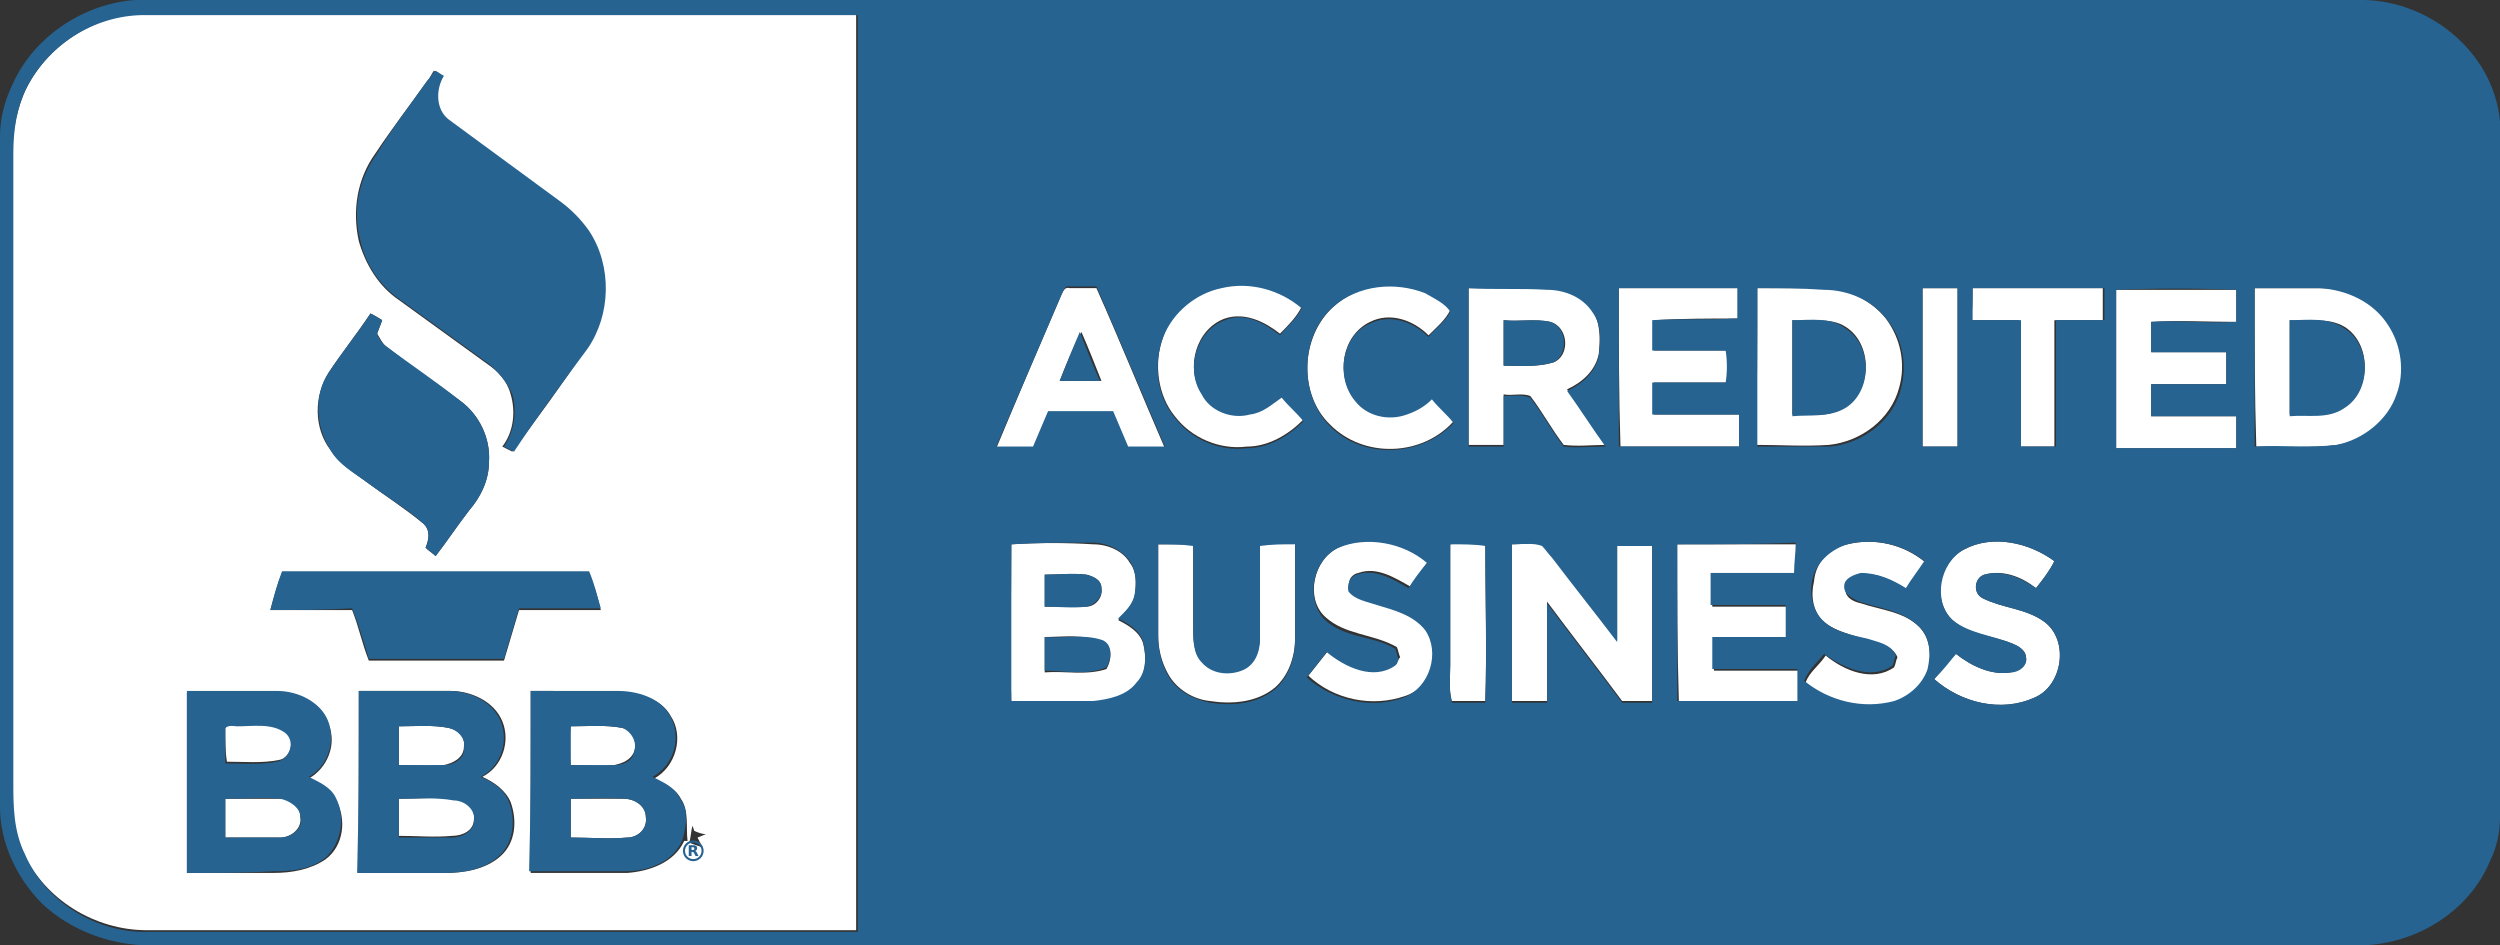 <svg fill="none" height="45" viewBox="0 0 119 45" width="119" xmlns="http://www.w3.org/2000/svg" xmlns:xlink="http://www.w3.org/1999/xlink"><rect x="0" y="0" width="119" height="45" fill="#333333" stroke="none"/><clipPath id="a"><path d="m0 0h119v45h-119z"/></clipPath><clipPath id="b"><path d="m32.5 40h1v1h-1z"/></clipPath><g clip-path="url(#a)"><g fill="#fff"><path d="m1.27 4.171c1.112-2.166 3.416-3.529 5.72-3.529h33.762v43.636c-11.28 0-22.481 0-33.762 0-2.463 0-4.846-1.444-5.879-3.69-.477-1.043-.556-2.246-.556-3.449 0-9.947 0-19.893 0-29.92.079-1.043.238-2.086.715-3.048zm19.065-.321c-.794 1.123-1.668 2.246-2.463 3.449-.874 1.203-1.112 2.727-.794 4.171.318 1.123.953 2.166 1.907 2.808 1.43 1.043 2.78 2.005 4.21 3.048.477.321.953.802 1.112 1.444.238.802.159 1.765-.397 2.487.159.08.318.16.477.241 1.192-1.604 2.383-3.208 3.495-4.893 1.192-1.604 1.192-3.93.079-5.615-.397-.561-.874-1.043-1.43-1.444-1.748-1.283-3.495-2.567-5.243-3.85-.635-.481-.715-1.444-.238-2.086-.159-.08-.238-.16-.397-.241-.079.08-.159.321-.318.481zm-2.701 11.07c-.635.963-1.35 1.845-1.986 2.808-.715 1.123-.715 2.647.08 3.69.477.722 1.192 1.123 1.827 1.604.874.642 1.748 1.203 2.622 1.925.318.321.238.722.079 1.123.159.161.318.241.477.401.556-.722 1.033-1.444 1.589-2.166.556-.642.953-1.444.953-2.326.079-1.123-.477-2.246-1.351-2.888-1.192-.882-2.383-1.685-3.495-2.567-.238-.161-.318-.401-.477-.642.079-.241.159-.401.238-.642-.238-.16-.397-.241-.556-.321zm-4.766 14.118h3.893c.318.802.477 1.604.794 2.406h6.435c.238-.802.477-1.604.715-2.406h3.893c-.159-.642-.318-1.203-.556-1.765-4.846 0-9.771 0-14.617 0-.238.561-.397 1.203-.556 1.765zm-3.972 12.513h4.131c.874 0 1.748-.16 2.463-.642.874-.642 1.033-1.925.477-2.888-.238-.481-.794-.802-1.271-.963.874-.481 1.35-1.604.953-2.567-.318-1.043-1.43-1.524-2.463-1.524-1.43 0-2.86 0-4.29 0zm8.182-8.663v8.663h4.131c.874 0 1.907-.16 2.622-.802.715-.642.794-1.685.477-2.567-.238-.561-.794-.963-1.35-1.203.953-.481 1.35-1.685.953-2.647-.397-.963-1.509-1.444-2.463-1.444-1.509 0-2.939 0-4.369 0zm8.182 0v8.663h4.607c1.033-.08 2.224-.481 2.701-1.524h.159c-.08-.642.079-1.444-.318-2.005-.238-.481-.794-.722-1.271-.963 1.033-.561 1.43-2.005.794-2.968-.477-.882-1.589-1.123-2.463-1.123-1.509-.08-2.86-.08-4.21-.08zm7.547 7.219c.159.08.477.16.635.241l-.238-.481.397-.16c-.159 0-.397-.08-.556-.16l-.079-.241c-.079.241-.079.561-.159.802z"/><path d="m50.522 14.037c.079-.16.159-.401.397-.321h1.271c1.112 2.487 2.145 5.053 3.257 7.62-.556 0-1.192 0-1.748 0-.238-.561-.477-1.123-.715-1.685-1.033 0-2.065 0-3.098 0-.238.561-.477 1.123-.715 1.685-.556 0-1.112 0-1.748 0 1.033-2.487 2.065-4.893 3.098-7.3zm-.08 4.091h1.986c-.318-.802-.635-1.604-.953-2.326-.397.722-.715 1.524-1.033 2.326z"/><path d="m55.368 16.043c.397-1.203 1.509-2.166 2.78-2.406 1.35-.321 2.78.08 3.813.963-.238.481-.635.882-1.033 1.283-.715-.561-1.668-1.043-2.622-.722-1.35.481-1.907 2.326-1.112 3.529.477.802 1.43 1.203 2.304.963.556-.08 1.033-.481 1.509-.802.318.321.715.722 1.033 1.123-.715.722-1.668 1.284-2.701 1.284-1.271.16-2.621-.401-3.416-1.444-.794-.963-1.033-2.487-.556-3.77z"/><path d="m63.471 14.599c1.112-1.043 2.939-1.283 4.369-.722.477.241.953.401 1.192.882-.238.481-.635.802-1.033 1.203-.715-.722-1.827-1.123-2.78-.642-1.35.642-1.668 2.567-.715 3.69.556.722 1.589.963 2.463.642.477-.16.794-.481 1.192-.722.318.401.715.722 1.033 1.123-1.509 1.685-4.29 1.765-5.878.16-1.509-1.444-1.43-4.171.159-5.615z"/><path d="m69.904 13.717h3.734c.794 0 1.668.401 2.145 1.043.397.561.397 1.364.318 2.086-.159.802-.794 1.364-1.509 1.685.635.882 1.192 1.765 1.827 2.647-.635 0-1.271.08-1.986 0-.556-.722-1.033-1.604-1.589-2.326-.397-.16-.874 0-1.271-.08v2.406c-.556 0-1.112 0-1.668 0 0-2.406 0-4.893 0-7.46zm1.668 1.524v2.166c.794 0 1.589.08 2.383-.16.794-.321.715-1.685-.159-1.925-.715-.16-1.509 0-2.224-.08z"/><path d="m77.055 13.716h5.72v1.444c-1.35 0-2.701 0-4.051.08v1.444h3.495c.079.481.079.963 0 1.524-1.192 0-2.383 0-3.495 0v1.524h4.131v1.524c-1.907 0-3.813 0-5.72 0-.08-2.487-.08-4.973-.08-7.54z"/><path d="m83.648 13.716h3.098c1.192 0 2.304.561 3.019 1.444.715.963.953 2.166.635 3.289-.397 1.524-1.827 2.567-3.336 2.727-1.192.08-2.304 0-3.495 0 .079-2.406.079-4.893.079-7.46zm1.668 1.524v4.492c.874 0 1.827.161 2.542-.401 1.271-.802 1.271-2.968 0-3.77-.715-.481-1.748-.241-2.542-.321z"/><path d="m91.512 13.717h1.668v7.54c-.556 0-1.112 0-1.668 0 0-2.487 0-4.973 0-7.54z"/><path d="m93.896 13.716h6.196v1.524c-.794 0-1.509 0-2.304 0v6.016c-.556 0-1.112 0-1.668 0 0-2.005 0-4.011 0-6.016-.794 0-1.509 0-2.304 0 .079-.481.079-.963.079-1.524z"/><path d="m100.729 13.797h5.719v1.524c-1.35 0-2.701-.08-4.051 0v1.444h3.574v1.524c-1.191 0-2.383 0-3.574 0v1.524h4.051v1.524c-1.906 0-3.813 0-5.719 0 0-2.567 0-5.053 0-7.54z"/><path d="m107.32 13.717h3.178c1.271 0 2.542.642 3.257 1.765.635.963.715 2.166.397 3.289-.397 1.284-1.589 2.166-2.86 2.406-1.271.161-2.621.08-3.892.08-.08-2.487-.08-4.973-.08-7.54zm1.669 1.524v4.492c.873-.08 1.827.16 2.621-.401 1.271-.802 1.271-2.968 0-3.77-.794-.481-1.748-.241-2.621-.321z"/><path d="m63.709 26.069c1.351-.642 3.098-.321 4.29.642-.318.401-.556.802-.874 1.203-.715-.401-1.589-.963-2.463-.642-.397.08-.556.481-.397.802.318.401.874.561 1.35.642.874.241 1.748.481 2.304 1.203.715 1.123.238 2.808-1.033 3.208-1.589.561-3.416.161-4.607-.963.318-.401.635-.802.953-1.203.874.722 2.145 1.283 3.257.642 0-.08.079-.241.159-.321-.08-.16-.08-.321-.159-.481-1.112-.642-2.463-.561-3.416-1.444-.953-.882-.556-2.727.635-3.289z"/><path d="m71.971 25.909c.477 0 .953-.08 1.43 0 .238.161.318.321.477.561 1.033 1.364 2.065 2.727 3.098 4.011 0-1.524 0-3.048 0-4.572h1.668v7.46c-.477 0-.953 0-1.43 0-1.192-1.604-2.383-3.128-3.575-4.733v4.733c-.556 0-1.112 0-1.668 0 0-2.487 0-4.973 0-7.46z"/><path d="m87.937 25.909c1.271-.321 2.701 0 3.734.882-.318.401-.556.802-.874 1.283-.635-.401-1.351-.802-2.145-.722-.318 0-.794.241-.794.642-.079.401.318.642.715.722.953.321 2.065.401 2.78 1.123.556.561.556 1.364.477 2.086-.159.722-.874 1.283-1.589 1.524-1.509.401-3.098 0-4.29-.963.159-.481.635-.802.953-1.283.874.722 2.224 1.283 3.257.561.079-.161.079-.321.159-.481-.238-.561-.874-.642-1.35-.802-.715-.241-1.589-.401-2.145-.882s-.635-1.283-.477-1.925c.079-.963.794-1.604 1.589-1.765z"/><path d="m48.139 25.909c1.271-.08 2.622-.08 3.893 0 .715 0 1.43.321 1.748.882.318.401.318.963.238 1.524-.08.481-.477.802-.794 1.203.477.241 1.033.561 1.192 1.123.159.642.159 1.444-.318 1.925-.477.642-1.351.802-2.065.882-1.271 0-2.622 0-3.893 0-.08-2.487 0-5.053 0-7.54zm1.589 1.444v1.524h1.986c.397 0 .794-.401.715-.882 0-.401-.397-.561-.715-.642-.635-.08-1.35 0-1.986 0zm0 2.968v1.685c.953-.08 1.986.16 2.939-.16.238-.401.318-1.043-.159-1.284-.953-.401-1.907-.241-2.78-.241z"/><path d="m55.129 25.909h1.668v3.93c0 .561 0 1.203.397 1.604.477.561 1.271.561 1.907.401.635-.241.874-.882.874-1.524 0-1.444 0-2.888 0-4.412.556-.08 1.112-.08 1.668-.08v4.572c0 .882-.318 1.765-.953 2.326-.874.722-2.066.802-3.098.642-.794-.08-1.589-.561-1.986-1.283-.318-.561-.477-1.203-.477-1.845 0-1.364 0-2.808 0-4.332z"/><path d="m69.031 25.909c.556-.08 1.112-.08 1.668 0 0 2.487.08 4.973 0 7.46-.556 0-1.033 0-1.589 0-.159-.561-.079-1.123-.079-1.765 0-1.845 0-3.77 0-5.695z"/><path d="m79.836 25.909h5.72c0 .481 0 .963-.08 1.444-1.35 0-2.701 0-3.972 0v1.524h3.575v1.524c-1.192 0-2.383 0-3.495 0v1.524h4.051v1.524c-1.907 0-3.813 0-5.72 0-.08-2.567-.08-5.053-.08-7.54z"/><path d="m93.498 26.15c1.35-.722 3.098-.321 4.29.561-.238.481-.556.882-.874 1.283-.715-.561-1.589-.882-2.463-.642-.477.16-.556.882-.079 1.123.953.481 2.065.481 2.939 1.123 1.192.882.874 3.048-.477 3.61-1.589.722-3.495.241-4.766-.882.318-.401.635-.802 1.033-1.203.715.561 1.668 1.043 2.622.882.397-.08.794-.321.715-.722 0-.321-.318-.481-.635-.642-.953-.401-2.065-.401-2.86-1.123-.953-.882-.715-2.727.556-3.369z"/><path d="m27.167 34.572c.794 0 1.668-.08 2.463.08.477.08.715.642.556 1.123-.159.401-.556.561-.953.642-.715.08-1.35 0-2.065 0-.079-.642-.079-1.283 0-1.845z"/><path d="m10.723 34.652c.159-.241.397-.08.635-.16.794.08 1.668-.16 2.304.321.397.481.159 1.283-.397 1.364-.794.16-1.668.08-2.463.08-.079-.481-.079-1.043-.079-1.604z"/><path d="m18.985 34.572c.794 0 1.589-.08 2.383.08.397.08.794.401.715.882 0 .561-.556.802-.953.882-.715.08-1.43 0-2.145 0 0-.642 0-1.283 0-1.845z"/><path d="m10.723 38.022h2.622c.477 0 .953.321.953.882.08.561-.477.963-.953.963-.874 0-1.748 0-2.622 0 0-.642 0-1.283 0-1.845z"/><path d="m18.985 38.021c.874 0 1.748-.08 2.622 0 .477 0 1.033.401.953.963 0 .561-.556.802-1.033.802-.874.08-1.668 0-2.542 0 0-.561 0-1.203 0-1.765z"/><path d="m27.166 38.021h2.542c.477 0 1.033.321 1.033.882.079.561-.397.963-.874.963-.874.08-1.827 0-2.701 0 0-.642 0-1.284 0-1.845z"/></g><path d="m6.435-0h105.813c3.257-.08 6.434 2.406 6.752 5.775v33.128c0 .722-.159 1.444-.477 2.086-1.032 2.487-3.654 4.011-6.275 4.011-17.08 0-34.159 0-51.159 0-17.953 0-35.907 0-53.939 0-1.907 0-3.813-.722-5.164-2.005-1.192-1.203-1.986-2.888-1.986-4.572 0-10.668 0-21.257 0-31.925 0-.882.238-1.765.636-2.567 1.033-2.246 3.416-3.77 5.799-3.93zm-5.164 4.171c-.477.963-.636 2.005-.636 3.128v29.92c0 1.123 0 2.326.556 3.449.953 2.246 3.416 3.77 5.878 3.69h33.762c0-14.519 0-29.118 0-43.636-11.201 0-22.481 0-33.762 0-2.383-.08-4.687 1.283-5.799 3.449zm49.252 9.866c-1.033 2.406-2.066 4.813-3.098 7.219h1.748c.238-.561.477-1.123.715-1.685h3.098c.238.561.477 1.123.715 1.685h1.748c-1.112-2.567-2.145-5.053-3.257-7.62-.397 0-.874 0-1.271 0-.238-.08-.318.241-.397.401zm4.846 2.005c-.477 1.283-.318 2.807.556 3.85.794 1.043 2.145 1.604 3.416 1.444 1.033 0 1.986-.561 2.701-1.284-.318-.401-.715-.722-1.033-1.123-.477.321-.874.722-1.509.802-.874.241-1.907-.16-2.304-.963-.794-1.203-.238-3.048 1.112-3.529.953-.401 1.907.16 2.622.722.318-.401.794-.802 1.033-1.283-1.033-.882-2.463-1.283-3.813-.963-1.192.241-2.304 1.123-2.78 2.326zm8.103-1.444c-1.589 1.364-1.668 4.171-.159 5.695 1.589 1.604 4.369 1.444 5.878-.16-.318-.401-.715-.722-1.033-1.123-.318.321-.715.561-1.192.722-.874.321-1.907.08-2.463-.642-.953-1.123-.635-3.128.715-3.69.953-.481 2.065-.08 2.78.642.318-.401.794-.722 1.033-1.203-.238-.401-.794-.642-1.192-.882-1.43-.561-3.178-.401-4.369.642zm6.434-.882v7.54h1.668c0-.802 0-1.604 0-2.406.397 0 .874-.08 1.271.08.556.722 1.033 1.604 1.589 2.326.635.08 1.271 0 1.986 0-.636-.882-1.192-1.765-1.827-2.647.715-.321 1.35-.882 1.509-1.685.079-.722.159-1.444-.318-2.086-.477-.722-1.35-1.043-2.145-1.043-1.271-.08-2.542 0-3.734-.08zm7.15 0v7.54h5.72c0-.481 0-.963 0-1.524-1.351 0-2.701 0-4.131 0 0-.561 0-1.043 0-1.524h3.495c.079-.481.079-1.043 0-1.524-1.192 0-2.304 0-3.495 0 0-.481 0-.963 0-1.444 1.35-.08 2.701 0 4.051-.08 0-.481 0-.963 0-1.444-1.907 0-3.734 0-5.64 0zm6.593 0v7.54h3.495c1.509-.161 2.939-1.203 3.336-2.727.318-1.123.079-2.406-.635-3.289-.715-.963-1.907-1.444-3.019-1.444-1.112-.08-2.145-.08-3.178-.08zm7.864 0v7.54h1.668c0-2.487 0-4.973 0-7.54-.635 0-1.112 0-1.668 0zm2.383 0v1.524h2.304v6.016h1.668c0-2.005 0-4.011 0-6.016h2.304c0-.481 0-1.043 0-1.524-2.145 0-4.21 0-6.276 0zm6.832.08v7.54h5.72c0-.481 0-1.043 0-1.524-1.351 0-2.701 0-4.052 0 0-.481 0-1.043 0-1.524h3.575c0-.481 0-.963 0-1.524-1.192 0-2.383 0-3.575 0 0-.481 0-.963 0-1.444 1.351-.08 2.701.08 4.052 0 0-.481 0-.963 0-1.524-1.907-.08-3.813-.08-5.72 0zm6.593-.08v7.54c1.271-.08 2.622.08 3.893-.08 1.271-.241 2.463-1.203 2.86-2.406.397-1.043.238-2.326-.397-3.289-.715-1.123-1.986-1.685-3.257-1.765-1.033 0-2.066 0-3.099 0zm-43.612 12.353c-1.192.561-1.589 2.326-.715 3.369.953.963 2.383.802 3.416 1.444.08.161.08.321.159.481 0 .08-.079.241-.159.321-1.033.722-2.383.08-3.257-.642-.318.401-.635.802-.953 1.203 1.271 1.123 3.098 1.524 4.607.963 1.271-.481 1.748-2.166 1.033-3.208-.556-.722-1.509-.963-2.304-1.203-.477-.161-1.033-.241-1.351-.642-.079-.321.08-.722.397-.802.874-.321 1.748.241 2.463.642.238-.401.556-.802.874-1.203-1.112-.963-2.86-1.283-4.21-.722zm8.262-.16v7.54h1.668c0-1.604 0-3.128 0-4.733 1.192 1.604 2.383 3.128 3.575 4.733h1.43c0-2.487 0-4.973 0-7.46-.556 0-1.112 0-1.668 0v4.572c-1.033-1.364-2.065-2.647-3.098-4.011-.159-.161-.318-.401-.477-.561-.397-.16-.953-.08-1.43-.08zm15.967 0c-.794.241-1.509.882-1.668 1.685-.159.642 0 1.444.477 1.925.556.561 1.43.722 2.145.882.477.161 1.112.241 1.351.802-.079.16-.079.321-.159.481-1.033.722-2.383.08-3.257-.561-.318.401-.715.722-.953 1.283 1.192.963 2.78 1.364 4.29.963.715-.241 1.35-.802 1.589-1.524.159-.722.159-1.524-.477-2.086-.794-.722-1.827-.802-2.78-1.123-.318-.16-.715-.321-.715-.722s.477-.561.794-.642c.794 0 1.509.321 2.145.722.238-.401.556-.802.874-1.283-.953-.802-2.383-1.123-3.654-.802zm-39.799 0v7.46h3.893c.715-.08 1.589-.241 2.065-.882.477-.481.477-1.283.318-1.925-.159-.561-.715-.882-1.192-1.123.318-.321.715-.642.794-1.203.079-.481.079-1.043-.238-1.524-.397-.561-1.112-.882-1.748-.882-1.351 0-2.622 0-3.893.08zm6.991 0v4.412c0 .642.159 1.284.477 1.845.397.722 1.192 1.123 1.986 1.283 1.033.16 2.224.08 3.098-.642.635-.561.953-1.444.953-2.326 0-1.524 0-3.048 0-4.572-.556 0-1.112 0-1.668.08v4.412c0 .642-.238 1.284-.874 1.524-.635.241-1.43.16-1.907-.401-.397-.401-.397-1.043-.397-1.604 0-1.284 0-2.647 0-3.93-.556-.08-1.112-.08-1.668-.08zm13.902 0v5.775c0 .561-.079 1.203.08 1.765h1.589c.08-2.487 0-4.973 0-7.46-.477-.08-1.112-.08-1.668-.08zm10.804 0v7.46h5.72c0-.481 0-.963 0-1.524-1.351 0-2.701 0-4.051 0 0-.481 0-1.043 0-1.524h3.495c0-.481 0-.963 0-1.524-1.192 0-2.383 0-3.575 0 0-.481 0-.963 0-1.524h3.972c0-.481.079-.963.079-1.444-1.827.08-3.734.08-5.64.08zm13.664.241c-1.192.642-1.509 2.487-.556 3.369.794.642 1.907.722 2.86 1.123.238.08.556.241.636.642.079.401-.318.722-.715.722-.953.161-1.907-.321-2.622-.882-.318.401-.635.802-1.033 1.203 1.271 1.123 3.178 1.604 4.766.882 1.351-.561 1.668-2.727.477-3.61-.874-.642-1.986-.642-2.939-1.123-.477-.241-.397-.963.08-1.123.874-.241 1.748.16 2.463.642.318-.401.635-.802.874-1.283-1.192-.882-2.939-1.283-4.29-.561z" fill="#266391"/><path d="m20.337 3.85c.159-.16.238-.401.397-.481.159.08.238.16.397.241-.397.642-.397 1.604.238 2.086 1.748 1.283 3.495 2.567 5.243 3.85.556.401 1.033.882 1.43 1.444 1.112 1.685 1.033 4.011-.08 5.615-1.192 1.604-2.383 3.208-3.495 4.893-.159-.08-.318-.16-.477-.241.477-.722.635-1.604.397-2.487-.238-.561-.635-1.043-1.112-1.444-1.43-1.043-2.78-2.005-4.21-3.048-.953-.642-1.668-1.685-1.907-2.808-.397-1.444-.079-2.968.794-4.171.715-1.203 1.589-2.326 2.383-3.449z" fill="#266391"/><path d="m17.637 14.92c.159.08.397.241.556.321-.079.241-.159.401-.238.642.08.241.238.481.477.642 1.192.882 2.383 1.685 3.495 2.567.874.642 1.43 1.765 1.351 2.888 0 .882-.397 1.685-.953 2.326-.556.722-1.033 1.444-1.589 2.166-.159-.16-.318-.241-.477-.401.159-.321.238-.802-.08-1.123-.794-.722-1.748-1.283-2.622-1.925-.635-.481-1.43-.882-1.827-1.604-.715-1.123-.794-2.647-.079-3.69.635-.963 1.351-1.845 1.986-2.808z" fill="#266391"/><path d="m71.574 15.241c.715.08 1.509-.08 2.224.08.794.241.874 1.524.159 1.925-.794.241-1.589.16-2.383.16 0-.722 0-1.444 0-2.166z" fill="#266391"/><path d="m85.316 15.241c.874 0 1.827-.161 2.542.401 1.271.802 1.271 2.968 0 3.77-.794.481-1.748.321-2.542.401 0-1.524 0-3.048 0-4.572z" fill="#266391"/><path d="m108.99 15.241c.874 0 1.827-.161 2.622.401 1.271.802 1.271 2.968 0 3.77-.795.561-1.748.321-2.622.401 0-1.524 0-3.048 0-4.572z" fill="#266391"/><path d="m50.445 18.129c.318-.802.635-1.604.953-2.326.318.802.635 1.604.953 2.326-.636 0-1.271 0-1.907 0z" fill="#266391"/><path d="m12.869 29.037c.159-.642.318-1.203.556-1.845h14.617c.238.561.397 1.203.556 1.765-1.271 0-2.622 0-3.893 0-.238.802-.477 1.604-.715 2.406-2.145 0-4.29 0-6.434 0-.238-.802-.477-1.604-.794-2.406-1.351.08-2.622.08-3.893.08z" fill="#266391"/><path d="m49.728 27.353c.635 0 1.351-.08 1.986 0 .318.08.715.241.715.642.079.401-.318.802-.715.882-.635.08-1.351 0-1.986 0 0-.481 0-1.043 0-1.524z" fill="#266391"/><path d="m49.728 30.321c.874.08 1.907-.16 2.78.16.477.241.397.882.159 1.283-.953.401-1.986.161-2.939.161 0-.561 0-1.123 0-1.604z" fill="#266391"/><path d="m8.898 41.551c0-2.888 0-5.775 0-8.663h4.29c1.033 0 2.145.561 2.463 1.524.318.963-.08 2.086-.953 2.567.477.241 1.033.481 1.271.963.477.882.318 2.166-.477 2.888-.715.561-1.589.642-2.463.642-1.351.08-2.701.08-4.131.08zm1.827-6.898v1.685c.794 0 1.668.08 2.463-.08.635-.16.874-.963.397-1.364-.636-.481-1.509-.321-2.304-.321-.079 0-.397-.08-.556.08zm0 3.369v1.845h2.622c.477 0 1.112-.401.953-.963 0-.481-.556-.802-.953-.882-.874-.08-1.748 0-2.622 0z" fill="#266391"/><path d="m17.079 32.888h4.29c.953 0 2.065.481 2.463 1.444.397.963 0 2.166-.953 2.647.556.241 1.112.561 1.351 1.203.318.802.238 1.925-.477 2.567-.715.642-1.668.802-2.622.802-1.35 0-2.78 0-4.131 0 .079-2.888.079-5.775.079-8.663zm1.907 1.685v1.845h2.145c.477 0 1.033-.321.953-.882.079-.401-.318-.802-.715-.882-.794-.16-1.589-.08-2.383-.08zm0 3.449v1.845h2.542c.477 0 1.033-.321 1.033-.802.08-.561-.477-.963-.953-.963-.874-.16-1.748-.08-2.622-.08z" fill="#266391"/><path d="m25.263 32.888h4.131c.953 0 1.986.321 2.463 1.123.635 1.043.238 2.406-.794 2.968.477.241 1.033.481 1.271.963.397.642.283.721.318 1.005.035.285-.159 1-.159 1-.397 1.043-1.589 1.524-2.701 1.524-1.509 0-3.019 0-4.607 0 .079-2.808.079-5.695.079-8.583zm1.907 1.685v1.845h2.065c.397 0 .874-.16.953-.642.159-.481-.159-.963-.556-1.123-.794-.16-1.668-.08-2.463-.08zm0 3.449v1.845c.874 0 1.827.08 2.701 0 .477 0 .953-.401.874-.963 0-.561-.556-.882-1.033-.882-.874-.08-1.748 0-2.542 0z" fill="#266391"/><g clip-path="url(#b)"><path d="m33 40.943c.244 0 .443-.198.443-.443s-.198-.443-.443-.443-.443.198-.443.443.198.443.443.443z" stroke="#266391" stroke-width=".1"/><path d="m32.973 40.46c.028 0 .048-.005.059-.016.012-.01.018-.027.018-.051 0-.024-.006-.04-.018-.051-.012-.01-.032-.015-.059-.015h-.056v.133zm-.056.091v.195h-.133v-.515h.203c.068 0 .117.011.149.035.032.022.048.059.048.108 0 .034-.008.062-.025.084-.017.021-.041.038-.074.048.018.004.035.014.049.029s.029.036.043.067l.072.146h-.141l-.063-.128c-.013-.025-.025-.043-.038-.052-.013-.009-.03-.015-.052-.015z" fill="#266391"/></g></g></svg>